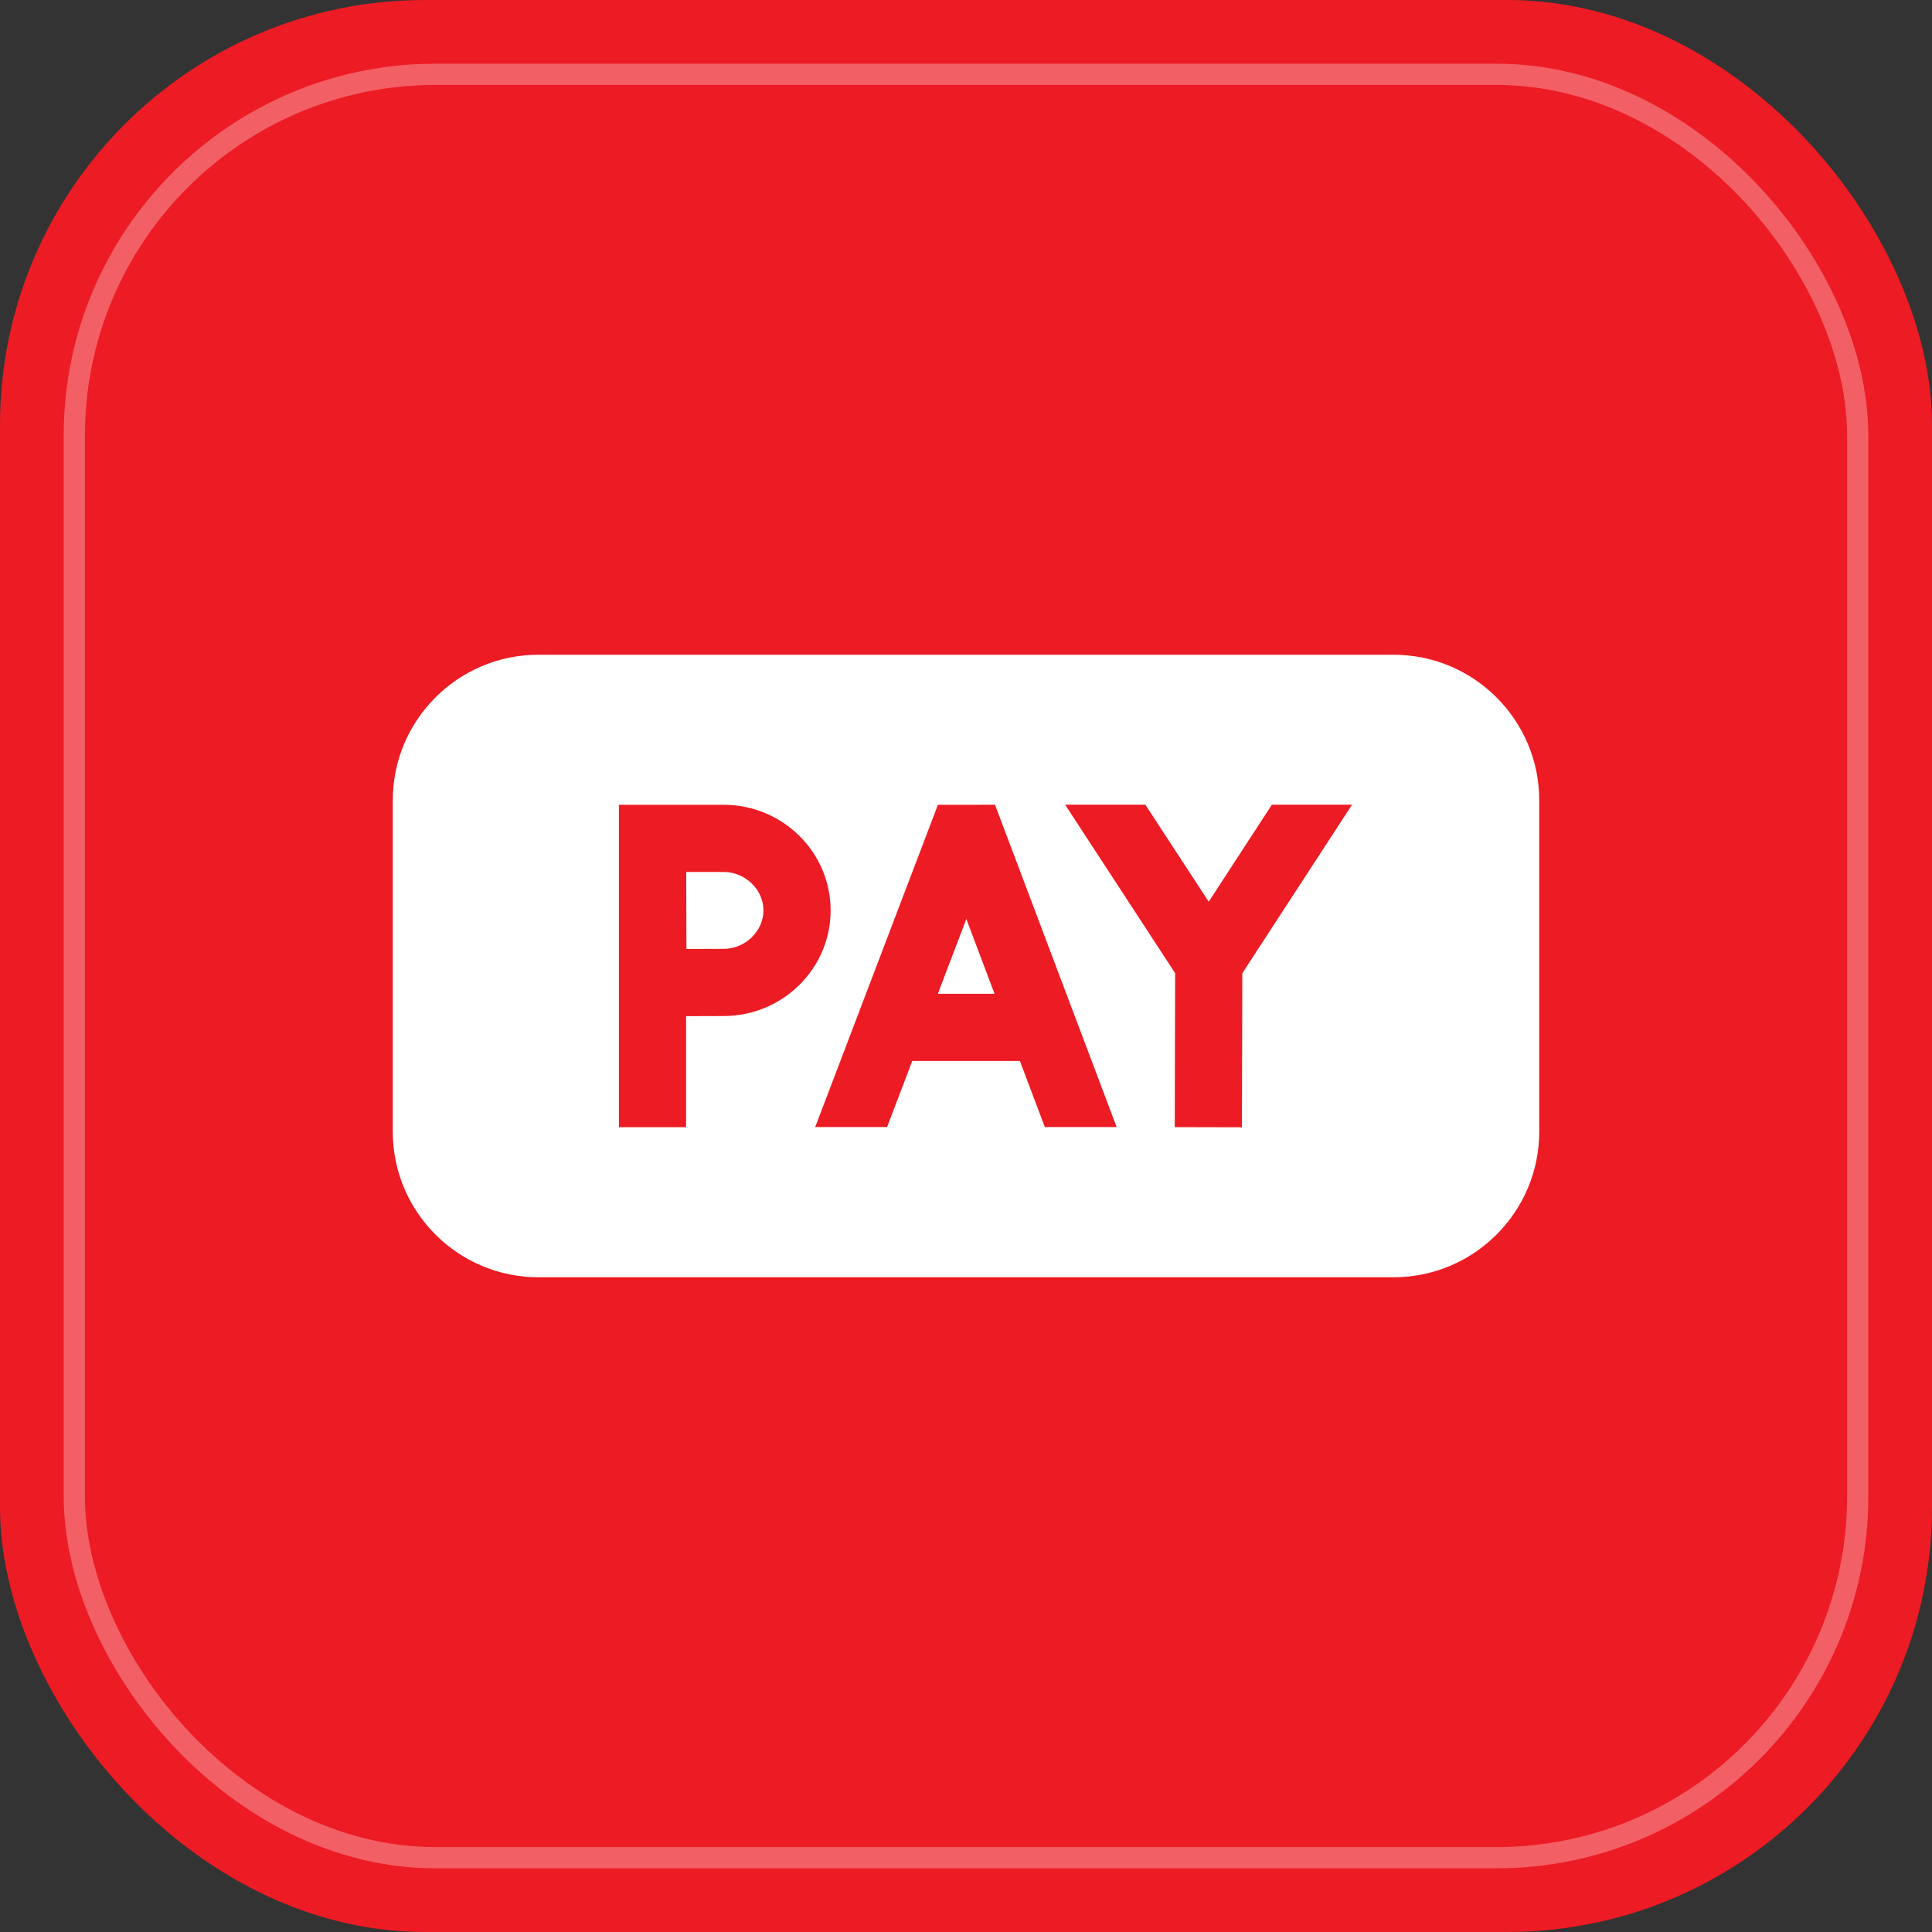 <svg width="130" height="130" viewBox="0 0 130 130" fill="none" xmlns="http://www.w3.org/2000/svg">
<rect x="0" y="0" width="130" height="130" fill="#333333" stroke="none"/>
<rect width="130" height="130" rx="28.595" fill="#ED1B24"/>
<rect opacity="0.3" x="5.001" y="5.001" width="119.999" height="119.999" rx="24.306" stroke="white" stroke-width="1.43"/>
<path d="M46.188 63.855C47.115 63.85 48.106 63.846 48.689 63.846C50.143 63.846 51.371 62.661 51.371 61.259C51.371 59.857 50.143 58.672 48.689 58.672H46.173C46.176 59.678 46.183 62.893 46.188 63.855Z" fill="white"/>
<path d="M63.105 66.869H66.92L65.022 61.838L63.105 66.869Z" fill="white"/>
<path d="M93.778 44.057H36.222C30.822 44.057 26.429 48.45 26.429 53.85V76.149C26.429 81.549 30.822 85.943 36.222 85.943H93.778C99.178 85.943 103.572 81.549 103.572 76.149V53.85C103.572 48.45 99.178 44.057 93.778 44.057ZM71.671 54.147H77.069L81.332 60.676L85.581 54.147H90.975L83.593 65.487L83.567 75.853L79.047 75.842L79.073 65.484L71.671 54.147ZM41.646 54.152H48.689C52.66 54.152 55.891 57.34 55.891 61.259C55.891 65.178 52.66 68.366 48.689 68.366C48.104 68.366 47.1 68.37 46.166 68.375V75.847H41.646V54.152ZM70.305 75.837L68.626 71.389H61.384L59.69 75.837H54.853L63.111 54.154L66.952 54.15L75.136 75.837H70.305V75.837Z" fill="white"/>
</svg>
